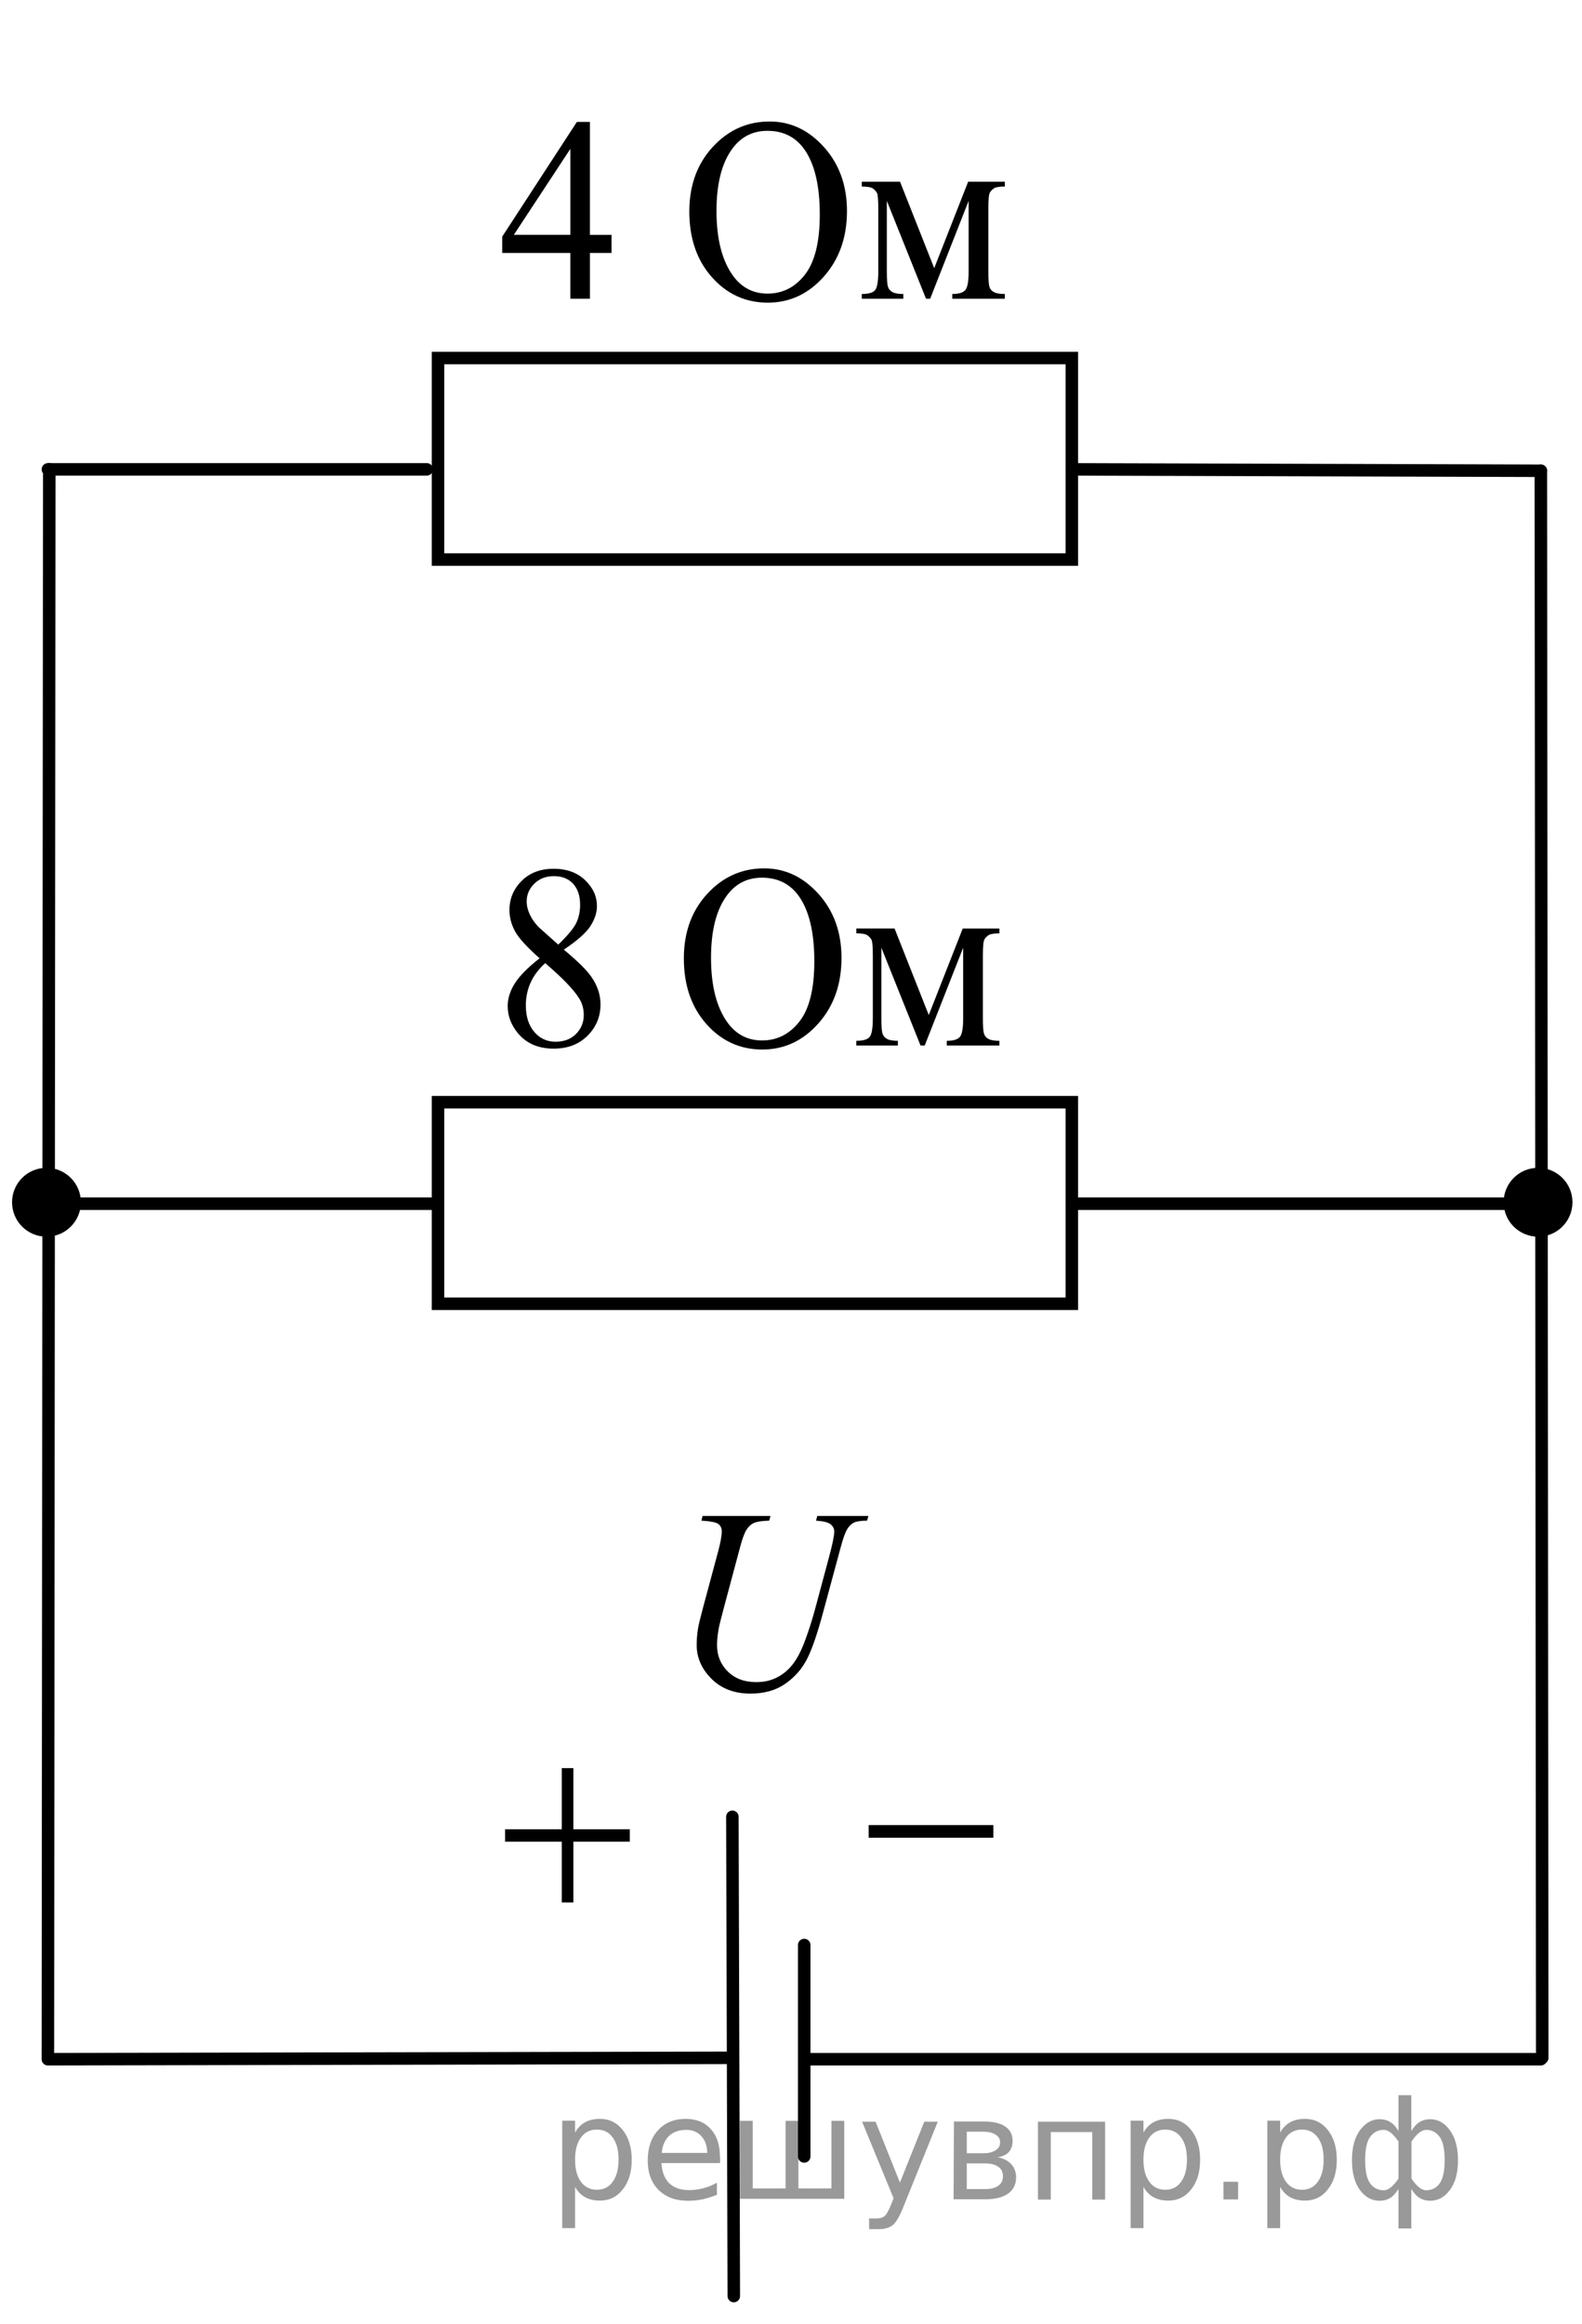<?xml version="1.0" encoding="utf-8"?>
<!-- Generator: Adobe Illustrator 16.0.0, SVG Export Plug-In . SVG Version: 6.00 Build 0)  -->
<!DOCTYPE svg PUBLIC "-//W3C//DTD SVG 1.1//EN" "http://www.w3.org/Graphics/SVG/1.1/DTD/svg11.dtd">
<svg version="1.1" id="Слой_1" xmlns="http://www.w3.org/2000/svg" xmlns:xlink="http://www.w3.org/1999/xlink" x="0px" y="0px"
	 width="94.91px" height="139.32px" viewBox="0 0 94.91 139.32" enable-background="new 0 0 94.91 139.32" xml:space="preserve"><g style="stroke:none;fill:#000;fill-opacity:0.40"><path d="m 34.5,131.1 v 2.48 h -0.77 v -6.44 h 0.77 v 0.71 q 0.24,-0.42 0.61,-0.62 0.37,-0.20 0.88,-0.20 0.85,0 1.38,0.68 0.53,0.68 0.53,1.77 0,1.10 -0.53,1.77 -0.53,0.68 -1.38,0.68 -0.51,0 -0.88,-0.20 -0.37,-0.20 -0.61,-0.62 z m 2.61,-1.63 q 0,-0.85 -0.35,-1.32 -0.35,-0.48 -0.95,-0.48 -0.61,0 -0.96,0.48 -0.35,0.48 -0.35,1.32 0,0.85 0.35,1.33 0.35,0.48 0.96,0.48 0.61,0 0.95,-0.48 0.35,-0.48 0.35,-1.33 z"/><path d="m 43.2,129.3 v 0.38 h -3.52 q 0.05,0.79 0.47,1.21 0.43,0.41 1.19,0.41 0.44,0 0.85,-0.11 0.42,-0.11 0.82,-0.33 v 0.72 q -0.41,0.17 -0.85,0.27 -0.43,0.09 -0.88,0.09 -1.12,0 -1.77,-0.65 -0.65,-0.65 -0.65,-1.76 0,-1.15 0.62,-1.82 0.62,-0.68 1.67,-0.68 0.94,0 1.49,0.61 0.55,0.60 0.55,1.65 z m -0.77,-0.23 q -0.01,-0.63 -0.35,-1.00 -0.34,-0.38 -0.91,-0.38 -0.64,0 -1.03,0.36 -0.38,0.36 -0.44,1.02 z"/><path d="m 47.9,131.2 h 1.98 v -4.05 h 0.77 v 4.67 h -6.26 v -4.67 h 0.77 v 4.05 h 1.97 v -4.05 h 0.77 z"/><path d="m 54.2,132.3 q -0.33,0.83 -0.63,1.09 -0.31,0.25 -0.82,0.25 h -0.61 v -0.64 h 0.45 q 0.32,0 0.49,-0.15 0.17,-0.15 0.39,-0.71 l 0.14,-0.35 -1.89,-4.59 h 0.81 l 1.46,3.65 1.46,-3.65 h 0.81 z"/><path d="m 58.0,129.7 v 1.54 h 1.09 q 0.53,0 0.80,-0.20 0.28,-0.20 0.28,-0.57 0,-0.38 -0.28,-0.57 -0.28,-0.20 -0.80,-0.20 z m 0,-1.90 v 1.29 h 1.01 q 0.43,0 0.71,-0.17 0.28,-0.17 0.28,-0.48 0,-0.31 -0.28,-0.47 -0.28,-0.17 -0.71,-0.17 z m -0.77,-0.61 h 1.82 q 0.82,0 1.26,0.30 0.44,0.30 0.44,0.85 0,0.43 -0.23,0.68 -0.23,0.25 -0.67,0.31 0.53,0.10 0.82,0.42 0.29,0.32 0.29,0.79 0,0.62 -0.48,0.97 -0.48,0.34 -1.37,0.34 h -1.90 z"/><path d="m 66.3,127.2 v 4.67 h -0.77 v -4.05 h -2.49 v 4.05 h -0.77 v -4.67 z"/><path d="m 68.6,131.1 v 2.48 h -0.77 v -6.44 h 0.77 v 0.71 q 0.24,-0.42 0.61,-0.62 0.37,-0.20 0.88,-0.20 0.85,0 1.38,0.68 0.53,0.68 0.53,1.77 0,1.10 -0.53,1.77 -0.53,0.68 -1.38,0.68 -0.51,0 -0.88,-0.20 -0.37,-0.20 -0.61,-0.62 z m 2.61,-1.63 q 0,-0.85 -0.35,-1.32 -0.35,-0.48 -0.95,-0.48 -0.61,0 -0.96,0.48 -0.35,0.48 -0.35,1.32 0,0.85 0.35,1.33 0.35,0.48 0.96,0.48 0.61,0 0.95,-0.48 0.35,-0.48 0.35,-1.33 z"/><path d="m 73.4,130.8 h 0.88 v 1.06 h -0.88 z"/><path d="m 76.8,131.1 v 2.48 h -0.77 v -6.44 h 0.77 v 0.71 q 0.24,-0.42 0.61,-0.62 0.37,-0.20 0.88,-0.20 0.85,0 1.38,0.68 0.53,0.68 0.53,1.77 0,1.10 -0.53,1.77 -0.53,0.68 -1.38,0.68 -0.51,0 -0.88,-0.20 -0.37,-0.20 -0.61,-0.62 z m 2.61,-1.63 q 0,-0.85 -0.35,-1.32 -0.35,-0.48 -0.95,-0.48 -0.61,0 -0.96,0.48 -0.35,0.48 -0.35,1.32 0,0.85 0.35,1.33 0.35,0.48 0.96,0.48 0.61,0 0.95,-0.48 0.35,-0.48 0.35,-1.33 z"/><path d="m 81.9,129.5 q 0,0.98 0.30,1.40 0.30,0.41 0.82,0.41 0.41,0 0.88,-0.70 v -2.22 q -0.47,-0.70 -0.88,-0.70 -0.51,0 -0.82,0.42 -0.30,0.41 -0.30,1.39 z m 2,4.10 v -2.37 q -0.24,0.39 -0.51,0.55 -0.27,0.16 -0.62,0.16 -0.70,0 -1.18,-0.64 -0.48,-0.65 -0.48,-1.79 0,-1.15 0.48,-1.80 0.49,-0.66 1.18,-0.66 0.35,0 0.62,0.16 0.28,0.16 0.51,0.55 v -2.15 h 0.77 v 2.15 q 0.24,-0.39 0.51,-0.55 0.28,-0.16 0.62,-0.16 0.70,0 1.18,0.66 0.49,0.66 0.49,1.80 0,1.15 -0.49,1.79 -0.48,0.64 -1.18,0.64 -0.35,0 -0.62,-0.16 -0.27,-0.16 -0.51,-0.55 v 2.37 z m 2.77,-4.10 q 0,-0.98 -0.30,-1.39 -0.30,-0.42 -0.81,-0.42 -0.41,0 -0.88,0.70 v 2.22 q 0.47,0.70 0.88,0.70 0.51,0 0.81,-0.41 0.30,-0.42 0.30,-1.40 z"/></g>
<g>
	<defs>
		<rect id="SVGID_1_" width="94.91" height="139.32"/>
	</defs>
	<clipPath id="SVGID_2_">
		<use xlink:href="#SVGID_1_"  overflow="visible"/>
	</clipPath>
	<g clip-path="url(#SVGID_2_)">
	</g>
</g>
<line fill="none" stroke="#000000" stroke-width="0.75" stroke-linecap="round" stroke-linejoin="round" stroke-miterlimit="8" x1="2.873" y1="28.139" x2="25.603" y2="28.139"/>
<line fill="none" stroke="#000000" stroke-width="0.75" stroke-linecap="round" stroke-linejoin="round" stroke-miterlimit="8" x1="2.873" y1="123.37" x2="2.956" y2="28.139"/>
<line fill="none" stroke="#000000" stroke-width="0.75" stroke-linecap="round" stroke-linejoin="round" stroke-miterlimit="8" x1="48.248" y1="116.608" x2="48.248" y2="129.283"/>
<line fill="none" stroke="#000000" stroke-width="0.75" stroke-linecap="round" stroke-linejoin="round" stroke-miterlimit="8" x1="43.938" y1="108.92" x2="44.023" y2="137.652"/>
<g>
	<defs>
		<polygon id="SVGID_3_" points="27.597,116.913 40.863,116.913 40.863,102.634 27.597,102.634 27.597,116.913 		"/>
	</defs>
	<clipPath id="SVGID_4_">
		<use xlink:href="#SVGID_3_"  overflow="visible"/>
	</clipPath>
	<g clip-path="url(#SVGID_4_)">
		<path d="M33.702,106.002H34.4v3.666h3.385v0.744H34.4v3.644h-0.698v-3.644h-3.399v-0.744h3.399V106.002z"/>
	</g>
</g>
<g>
	<defs>
		<polygon id="SVGID_5_" points="49.398,116.659 62.664,116.659 62.664,105.251 49.398,105.251 49.398,116.659 		"/>
	</defs>
	<clipPath id="SVGID_6_">
		<use xlink:href="#SVGID_5_"  overflow="visible"/>
	</clipPath>
	<g clip-path="url(#SVGID_6_)">
		<path d="M52.113,109.418h7.481v0.758h-7.481V109.418z"/>
	</g>
</g>
<line fill="none" stroke="#000000" stroke-width="0.75" stroke-linecap="round" stroke-linejoin="round" stroke-miterlimit="8" x1="43.938" y1="123.37" x2="2.873" y2="123.454"/>
<line fill="none" stroke="#000000" stroke-width="0.75" stroke-linecap="round" stroke-linejoin="round" stroke-miterlimit="8" x1="92.441" y1="28.223" x2="92.525" y2="123.37"/>
<line fill="none" stroke="#000000" stroke-width="0.75" stroke-linecap="round" stroke-linejoin="round" stroke-miterlimit="8" x1="64.303" y1="28.139" x2="92.441" y2="28.223"/>
<polygon fill="none" stroke="#000000" stroke-width="0.75" stroke-linecap="round" stroke-miterlimit="8" points="26.279,21.464 
	26.279,33.546 64.303,33.546 64.303,21.464 26.279,21.464 "/>
<polygon fill="none" stroke="#000000" stroke-width="0.75" stroke-linecap="round" stroke-miterlimit="8" points="26.279,66.079 
	26.279,78.162 64.303,78.162 64.303,66.079 26.279,66.079 "/>
<line fill="none" stroke="#000000" stroke-width="0.75" stroke-linecap="round" stroke-linejoin="round" stroke-miterlimit="8" x1="92.441" y1="72.165" x2="64.303" y2="72.165"/>
<line fill="none" stroke="#000000" stroke-width="0.75" stroke-linecap="round" stroke-linejoin="round" stroke-miterlimit="8" x1="2.873" y1="72.165" x2="26.279" y2="72.165"/>
<g>
	<defs>
		<polygon id="SVGID_7_" points="27.041,25.044 80.478,19.125 44.278,2.229 27.041,2.229 27.041,25.044 		"/>
	</defs>
	<clipPath id="SVGID_8_">
		<use xlink:href="#SVGID_7_"  overflow="visible"/>
	</clipPath>
	<g clip-path="url(#SVGID_8_)">
	</g>
	<g clip-path="url(#SVGID_8_)">
		<path d="M36.689,14.078v1.088h-1.296v2.742h-1.175v-2.742h-4.088v-0.98l4.479-6.877h0.783v6.77H36.689z M34.219,14.078V8.923
			l-3.391,5.154H34.219z"/>
		<path d="M46.177,7.284c1.253,0,2.339,0.512,3.258,1.536c0.919,1.024,1.378,2.302,1.378,3.833c0,1.578-0.463,2.887-1.389,3.929
			c-0.926,1.042-2.046,1.563-3.361,1.563c-1.329,0-2.446-0.508-3.351-1.524c-0.905-1.016-1.357-2.331-1.357-3.944
			c0-1.649,0.522-2.995,1.567-4.036C43.828,7.736,44.913,7.284,46.177,7.284z M46.041,7.844c-0.864,0-1.558,0.344-2.079,1.034
			c-0.651,0.858-0.977,2.114-0.977,3.768c0,1.695,0.338,3,1.012,3.914c0.518,0.695,1.201,1.042,2.051,1.042
			c0.907,0,1.656-0.38,2.247-1.142c0.591-0.761,0.887-1.96,0.887-3.6c0-1.777-0.325-3.102-0.976-3.975
			C47.684,8.191,46.962,7.844,46.041,7.844z"/>
		<path d="M56.047,16.077l2.037-5.185h2.201v0.291c-0.323,0-0.538,0.035-0.645,0.104c-0.107,0.069-0.191,0.154-0.253,0.257
			c-0.063,0.102-0.093,0.434-0.093,0.996v3.722c0,0.485,0.022,0.798,0.067,0.938c0.045,0.141,0.138,0.247,0.278,0.318
			c0.14,0.072,0.354,0.107,0.645,0.107v0.283H57.13v-0.283c0.389,0,0.65-0.078,0.783-0.234s0.199-0.532,0.199-1.129v-4.22
			l-2.308,5.867h-0.249l-2.351-5.867v4.22c0,0.485,0.024,0.798,0.071,0.938c0.048,0.141,0.141,0.247,0.278,0.318
			c0.138,0.072,0.351,0.107,0.641,0.107v0.283h-2.493v-0.283c0.423,0,0.693-0.083,0.813-0.249c0.118-0.166,0.178-0.538,0.178-1.114
			v-3.722c0-0.546-0.026-0.87-0.078-0.969c-0.053-0.1-0.133-0.188-0.242-0.268c-0.109-0.079-0.332-0.119-0.67-0.119v-0.291h2.294
			L56.047,16.077z"/>
	</g>
</g>
<g>
	<defs>
		<polygon id="SVGID_9_" points="39.174,105.592 55.06,105.592 55.06,87.001 39.174,87.001 39.174,105.592 		"/>
	</defs>
	<clipPath id="SVGID_10_">
		<use xlink:href="#SVGID_9_"  overflow="visible"/>
	</clipPath>
	<g clip-path="url(#SVGID_10_)">
		<path d="M42.151,90.883h4.074l-0.078,0.284c-0.418,0.011-0.715,0.053-0.893,0.127s-0.33,0.206-0.455,0.396
			c-0.126,0.189-0.258,0.54-0.395,1.052l-0.988,3.688c-0.176,0.655-0.28,1.085-0.313,1.29c-0.057,0.328-0.085,0.633-0.085,0.914
			c0,0.619,0.213,1.144,0.64,1.57c0.427,0.428,0.998,0.642,1.714,0.642c0.469,0,0.889-0.096,1.259-0.288
			c0.369-0.192,0.686-0.461,0.949-0.807c0.263-0.346,0.503-0.813,0.721-1.405c0.219-0.592,0.41-1.189,0.576-1.794l0.854-3.18
			c0.213-0.793,0.32-1.311,0.32-1.551c0-0.169-0.072-0.314-0.217-0.435c-0.146-0.12-0.438-0.193-0.879-0.219l0.078-0.284h3.065
			l-0.079,0.284c-0.359,0-0.619,0.037-0.778,0.111c-0.158,0.074-0.297,0.207-0.416,0.399c-0.118,0.192-0.251,0.564-0.397,1.117
			l-1.046,3.864c-0.337,1.254-0.654,2.18-0.952,2.776c-0.299,0.597-0.731,1.096-1.298,1.497c-0.566,0.402-1.27,0.604-2.108,0.604
			c-0.967,0-1.747-0.296-2.339-0.888c-0.593-0.591-0.889-1.269-0.889-2.031c0-0.302,0.025-0.625,0.078-0.968
			c0.037-0.226,0.13-0.614,0.277-1.167l0.952-3.541c0.133-0.512,0.199-0.889,0.199-1.129c0-0.189-0.067-0.337-0.202-0.442
			c-0.136-0.104-0.476-0.172-1.021-0.203L42.151,90.883z"/>
	</g>
</g>
<path fill-rule="evenodd" clip-rule="evenodd" d="M2.787,70.388c-0.933,0-1.689,0.757-1.689,1.69c0,0.935,0.757,1.688,1.689,1.688
	c0.934,0,1.69-0.754,1.69-1.688C4.478,71.145,3.721,70.388,2.787,70.388L2.787,70.388z"/>
<path fill="none" stroke="#000000" stroke-width="0.75" stroke-linecap="round" stroke-linejoin="round" stroke-miterlimit="8" d="
	M2.787,70.388c-0.933,0-1.689,0.757-1.689,1.69c0,0.935,0.757,1.688,1.689,1.688c0.934,0,1.69-0.754,1.69-1.688
	C4.478,71.145,3.721,70.388,2.787,70.388L2.787,70.388z"/>
<path fill-rule="evenodd" clip-rule="evenodd" d="M92.272,70.388c-0.933,0-1.689,0.757-1.689,1.69c0,0.935,0.757,1.688,1.689,1.688
	c0.934,0,1.691-0.754,1.691-1.688C93.964,71.145,93.206,70.388,92.272,70.388L92.272,70.388z"/>
<path fill="none" stroke="#000000" stroke-width="0.75" stroke-linecap="round" stroke-linejoin="round" stroke-miterlimit="8" d="
	M92.272,70.388c-0.933,0-1.689,0.757-1.689,1.69c0,0.935,0.757,1.688,1.689,1.688c0.934,0,1.691-0.754,1.691-1.688
	C93.964,71.145,93.206,70.388,92.272,70.388L92.272,70.388z"/>
<line fill="none" stroke="#000000" stroke-width="0.75" stroke-linecap="round" stroke-linejoin="round" stroke-miterlimit="8" x1="92.441" y1="123.454" x2="48.248" y2="123.454"/>
<g>
	<defs>
		<polygon id="SVGID_11_" points="26.713,69.819 80.15,63.9 43.951,47.005 26.713,47.005 26.713,69.819 		"/>
	</defs>
	<clipPath id="SVGID_12_">
		<use xlink:href="#SVGID_11_"  overflow="visible"/>
	</clipPath>
	<g clip-path="url(#SVGID_12_)">
	</g>
	<g clip-path="url(#SVGID_12_)">
		<path d="M32.374,57.452c-0.764-0.674-1.257-1.216-1.478-1.624s-0.332-0.832-0.332-1.271c0-0.674,0.242-1.255,0.727-1.742
			s1.128-0.731,1.93-0.731c0.779,0,1.405,0.228,1.88,0.682c0.475,0.454,0.712,0.973,0.712,1.555c0,0.388-0.128,0.784-0.384,1.188
			s-0.791,0.878-1.603,1.424c0.835,0.695,1.389,1.241,1.659,1.64c0.361,0.521,0.542,1.069,0.542,1.646
			c0,0.73-0.259,1.354-0.776,1.872c-0.518,0.519-1.196,0.777-2.037,0.777c-0.916,0-1.631-0.309-2.144-0.926
			c-0.408-0.496-0.612-1.037-0.612-1.624c0-0.46,0.144-0.915,0.431-1.367S31.671,57.998,32.374,57.452z M32.708,57.743
			c-0.394,0.357-0.686,0.746-0.876,1.168c-0.19,0.421-0.285,0.877-0.285,1.367c0,0.658,0.167,1.186,0.502,1.581
			c0.334,0.396,0.761,0.594,1.278,0.594c0.513,0,0.923-0.155,1.232-0.467s0.463-0.689,0.463-1.134c0-0.368-0.09-0.697-0.271-0.988
			C34.415,59.323,33.734,58.616,32.708,57.743z M33.492,56.633c0.57-0.552,0.931-0.987,1.083-1.307
			c0.152-0.318,0.228-0.68,0.228-1.083c0-0.536-0.14-0.956-0.42-1.26c-0.28-0.304-0.663-0.456-1.147-0.456s-0.878,0.15-1.182,0.452
			c-0.304,0.301-0.456,0.653-0.456,1.057c0,0.266,0.063,0.531,0.189,0.797c0.125,0.265,0.305,0.518,0.538,0.758L33.492,56.633z"/>
		<path d="M45.849,52.06c1.253,0,2.339,0.513,3.259,1.536c0.918,1.023,1.377,2.302,1.377,3.833c0,1.578-0.463,2.888-1.389,3.929
			c-0.926,1.042-2.046,1.563-3.361,1.563c-1.33,0-2.447-0.508-3.351-1.523c-0.905-1.017-1.357-2.331-1.357-3.944
			c0-1.649,0.522-2.995,1.567-4.036C43.5,52.512,44.585,52.06,45.849,52.06z M45.713,52.619c-0.864,0-1.558,0.345-2.08,1.034
			c-0.651,0.857-0.976,2.113-0.976,3.768c0,1.695,0.337,3,1.012,3.914c0.517,0.694,1.201,1.042,2.051,1.042
			c0.907,0,1.656-0.381,2.247-1.142c0.592-0.761,0.887-1.961,0.887-3.6c0-1.777-0.324-3.102-0.975-3.975
			C47.356,52.967,46.634,52.619,45.713,52.619z"/>
		<path d="M55.72,60.853l2.037-5.186h2.201v0.291c-0.323,0-0.538,0.035-0.645,0.104c-0.107,0.069-0.191,0.154-0.253,0.257
			c-0.063,0.103-0.093,0.434-0.093,0.996v3.722c0,0.485,0.022,0.798,0.067,0.938s0.138,0.246,0.278,0.317
			c0.14,0.072,0.354,0.107,0.645,0.107v0.283h-3.155v-0.283c0.389,0,0.65-0.078,0.783-0.233c0.133-0.156,0.199-0.532,0.199-1.13
			v-4.22l-2.308,5.866h-0.249l-2.351-5.866v4.22c0,0.485,0.024,0.798,0.071,0.938c0.048,0.141,0.141,0.246,0.278,0.317
			c0.138,0.072,0.351,0.107,0.641,0.107v0.283h-2.493v-0.283c0.423,0,0.693-0.083,0.813-0.249c0.118-0.166,0.178-0.537,0.178-1.114
			v-3.722c0-0.547-0.026-0.87-0.078-0.97c-0.053-0.1-0.133-0.188-0.242-0.268s-0.332-0.119-0.67-0.119v-0.291h2.294L55.72,60.853z"
			/>
	</g>
</g>
<g>
</g>
<g>
</g>
<g>
</g>
<g>
</g>
<g>
</g>
</svg>

<!--File created and owned by https://sdamgia.ru. Copying is prohibited. All rights reserved.-->
